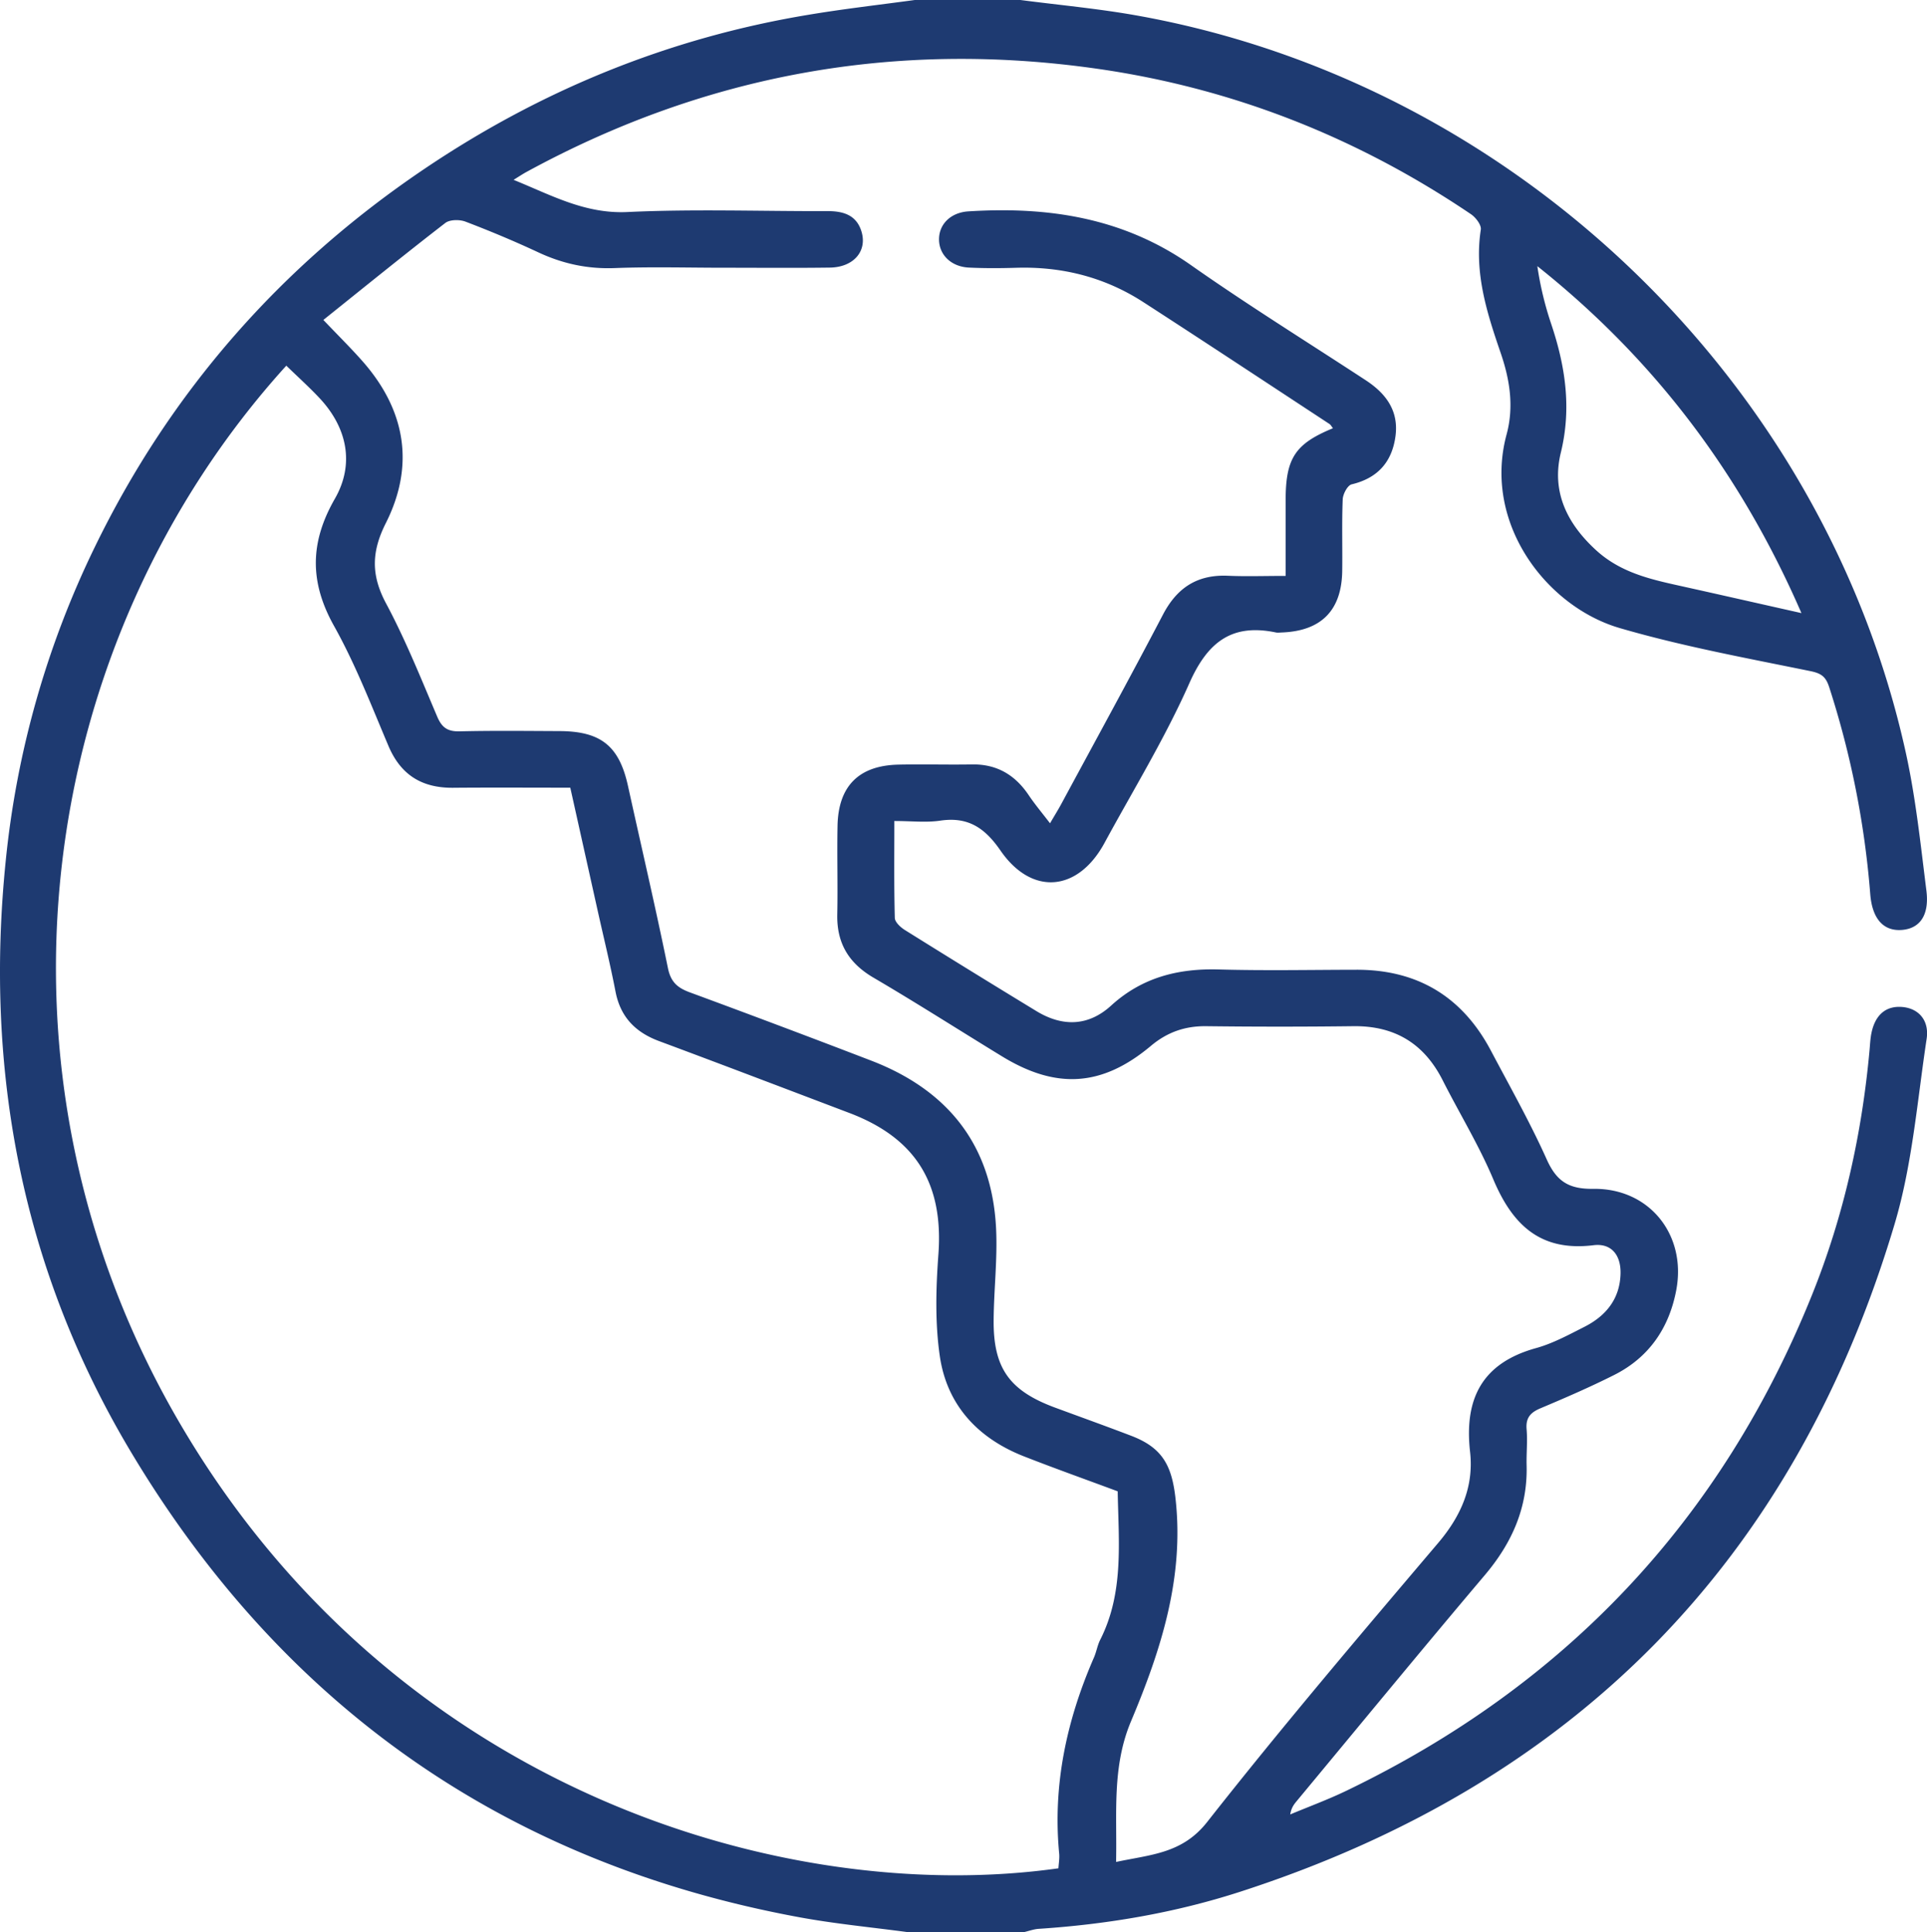 <svg id="Layer_1" data-name="Layer 1" xmlns="http://www.w3.org/2000/svg" viewBox="0 0 2393.27 2400"><defs><style>.cls-1{fill:#1e3a71;}</style></defs><path class="cls-1" d="M1267.33,0c47.85,6.26,96,10.64,143.5,19.07,468,83.12,854.29,452.84,956.15,916.05,12.36,56.22,18.33,113.93,25.54,171.16,3.83,30.44-7.95,46.94-30,48.87-22.95,2-37.32-13.34-39.75-44.67A1121.23,1121.23,0,0,0,2271.93,854c-4.08-12.71-9.1-17.37-23.21-20.26-79.42-16.25-159.49-30.91-237.17-53.57-90.46-26.4-170.29-129.76-140.39-240.6,9.28-34.41,4-68-7.38-101.16-17-49.56-33-99.24-24.66-153.18.89-5.73-6.29-15.13-12.22-19.14-141.19-95.48-296.1-156.72-464.83-180.77q-375-53.46-708.16,128.26c-4.7,2.57-9.17,5.58-16.07,9.81,47.14,19.17,88.92,42.5,141.43,40,82.62-3.9,165.56-.88,248.36-1.14,19.67-.06,36.12,4.8,42.33,25.45,7.33,24.41-9.91,44.29-39.21,44.71-43.74.61-87.49.18-131.24.18-45.3,0-90.66-1.32-135.9.43-33.75,1.31-64.71-5.35-95-19.52-29.66-13.85-59.92-26.53-90.51-38.18-7.28-2.77-19.45-2.66-25.07,1.68C502.47,316.05,452.9,356.34,401.6,397.44c18.52,19.45,34,34.71,48.35,50.95,53.63,60.68,65.56,129.3,29.22,201.48-18,35.72-18.37,64.73.31,99.71,24.2,45.28,43.4,93.3,63.53,140.67,5.77,13.59,12.93,18.59,27.74,18.24,41.38-1,82.79-.48,124.2-.31,51.51.21,74.1,18.63,85,68.21,16.59,75.41,34.19,150.61,49.61,226.26,3.54,17.41,12,24.48,27.17,30.08q113,41.65,225.49,84.89c95.09,36.64,149.59,104.83,154.85,207.84,1.94,38-2.73,76.34-3,114.54-.46,59.77,19.77,87.72,76.57,108.67,31.46,11.6,63,22.95,94.33,34.92,38.83,14.84,50.43,37,55,78.06,11,98.5-18.3,188.63-55.27,276.52-23.89,56.79-17.25,114.07-18.56,174.78,43.4-9.26,82.22-10.33,113.12-49.62,92.64-117.85,189.8-232.19,286.81-346.53,28.6-33.7,44.56-70.21,39.7-113.38-7.44-66.11,15.07-110.26,82-128.79,20.82-5.76,40.43-16.49,59.89-26.33,26.82-13.57,44.17-34.71,45-66.09.58-22.88-11.2-38.13-33.56-35.37-66,8.16-100.67-25.27-124.49-81.87-17.79-42.29-42-81.83-62.8-122.91-23.11-45.73-59.57-67.93-111-67.3q-91.38,1.13-182.79,0c-26.31-.3-48.39,7.45-68.63,24.44-60.37,50.65-117.22,54.38-184.79,13.1-53.28-32.55-105.89-66.23-159.74-97.81-30.82-18.08-45.72-42.86-45-78.43.76-36.7-.38-73.44.33-110.14.94-49.32,26.37-74.93,75.36-76.07,30.43-.72,60.91.3,91.35-.26,31-.56,53.72,12.92,70.7,38.18,7.67,11.4,16.59,22,26.5,34.95,5.67-9.71,10.11-16.83,14.09-24.21,42.22-78.28,85-156.27,126.2-235.09,17.56-33.59,42.87-49.84,80.69-48.2,22.51,1,45.09.18,71.64.18,0-32.61,0-63.44,0-94.26.06-52,11.82-69.87,58.73-89.15-1.49-1.87-2.57-4.17-4.37-5.35-77-50.56-153.82-101.34-231.16-151.36-47.92-31-101-44.38-158-42.63-19.51.6-39.09.7-58.58-.25-22-1.07-36.93-15.79-37.11-34.71-.19-19.22,14.56-33.74,36.48-35.12,98.94-6.23,192.32,7.71,276.32,66.71,70.86,49.78,144.56,95.51,217.06,143,25.28,16.54,41.39,38.12,37,69.93s-22.17,51.81-54.39,59.47c-5.06,1.21-10.82,12-11.09,18.65-1.2,29.63-.21,59.35-.62,89-.68,49-26.16,74.6-75.25,76.36-2.34.09-4.78.46-7,0-55.15-11.55-85.12,12.24-107.67,63.18-30.24,68.28-69.64,132.51-105.36,198.34-32.9,60.62-90.17,65.91-129.18,9.32-19.46-28.23-40.34-42.2-74.78-37.09-17.45,2.59-35.6.45-57,.45,0,41.43-.47,80.92.57,120.37.14,5.19,7.08,11.66,12.45,15q81.42,50.88,163.43,100.76c32.33,19.69,64.48,19,92.8-6.86,38.32-34.94,83.1-46.27,133.69-44.86,57,1.59,114,.43,171.07.35,75.88-.11,131.49,33.58,166.87,100.46,23.71,44.82,48.7,89.12,69.43,135.3,12.24,27.28,27.55,36.81,57.81,36.4,69.58-.94,115.79,57,103.05,125.43-8.77,47.11-33.71,83.9-77.11,105.76-29.92,15.07-60.75,28.41-91.64,41.43-12.53,5.28-18.41,11.95-17.17,26.17,1.29,14.72-.38,29.66,0,44.49,1.42,52.69-18.14,96.64-51.88,136.54-78.67,93-156,187.21-233.83,280.94-3.43,4.12-6.62,8.44-7.86,16.37,23.1-9.68,46.69-18.34,69.23-29.18,272.25-130.92,466.1-336,578.89-616.38,39.23-97.51,61.89-199.48,71.4-304.26.63-7,.94-14.07,2.35-20.92,4.73-22.91,18.36-34.11,38.56-32.27,19.83,1.81,33.48,16.38,29.95,39.71-11.65,77-17.73,156-39.83,230.12-124.81,418.36-397.29,694.78-812.71,829.21-81.15,26.26-165.08,40.48-250.34,46.09-6,.4-11.88,2.62-17.81,4H1126.71c-44.69-6-89.72-10.25-134-18.42-364.41-67.2-641.49-262-830.69-579C27.25,1576.78-19.43,1330,7.14,1069.15a1152.38,1152.38,0,0,1,110.5-389.41c93.88-193.3,231-349.3,408.66-469.41,145.33-98.26,304.58-163.31,478-192C1048.05,11,1092.15,6,1136.08,0ZM355.59,454.24C46.29,795.14-34.75,1328.49,224.39,1769.8,492.05,2225.66,977,2368.41,1314.53,2320.85c.35-6,1.52-12.2.94-18.27-8.17-85.23,9.29-165.84,43.19-243.6,3.11-7.12,4.29-15.14,7.77-22,29.67-58.6,22.82-121.3,21.7-184.42-38.92-14.48-77.83-28.33-116.27-43.38-57.35-22.47-95.8-63.65-104.66-124.67-6-41.3-4.84-84.28-1.75-126.13,6.48-87.62-27.62-144.35-110.54-175.81-78.73-29.87-157.39-59.92-236.31-89.27-29.55-11-48.06-30-54.16-61.58-6.5-33.68-14.7-67-22.16-100.52-11.29-50.69-22.57-101.37-34-152.7-50.26,0-97.85-.32-145.43.1-38.49.34-65-15.62-80.41-52C461.17,876.35,441.39,825,414.85,777.56c-30.58-54.7-30-103.94,1.08-158.07,24.85-43.35,15-88.56-19-124.86C384.18,481,370.24,468.49,355.59,454.24ZM2237.32,761.61c-75.41-173.55-183.1-315.71-328-431a411.32,411.32,0,0,0,17,71.15c17.7,52.56,25.76,104.83,12.19,160.46-11.72,48,7.07,87.54,43.48,121,30,27.57,66.27,36.08,103.62,44.32C2134.76,738.43,2183.79,749.59,2237.32,761.61Z"/></svg>